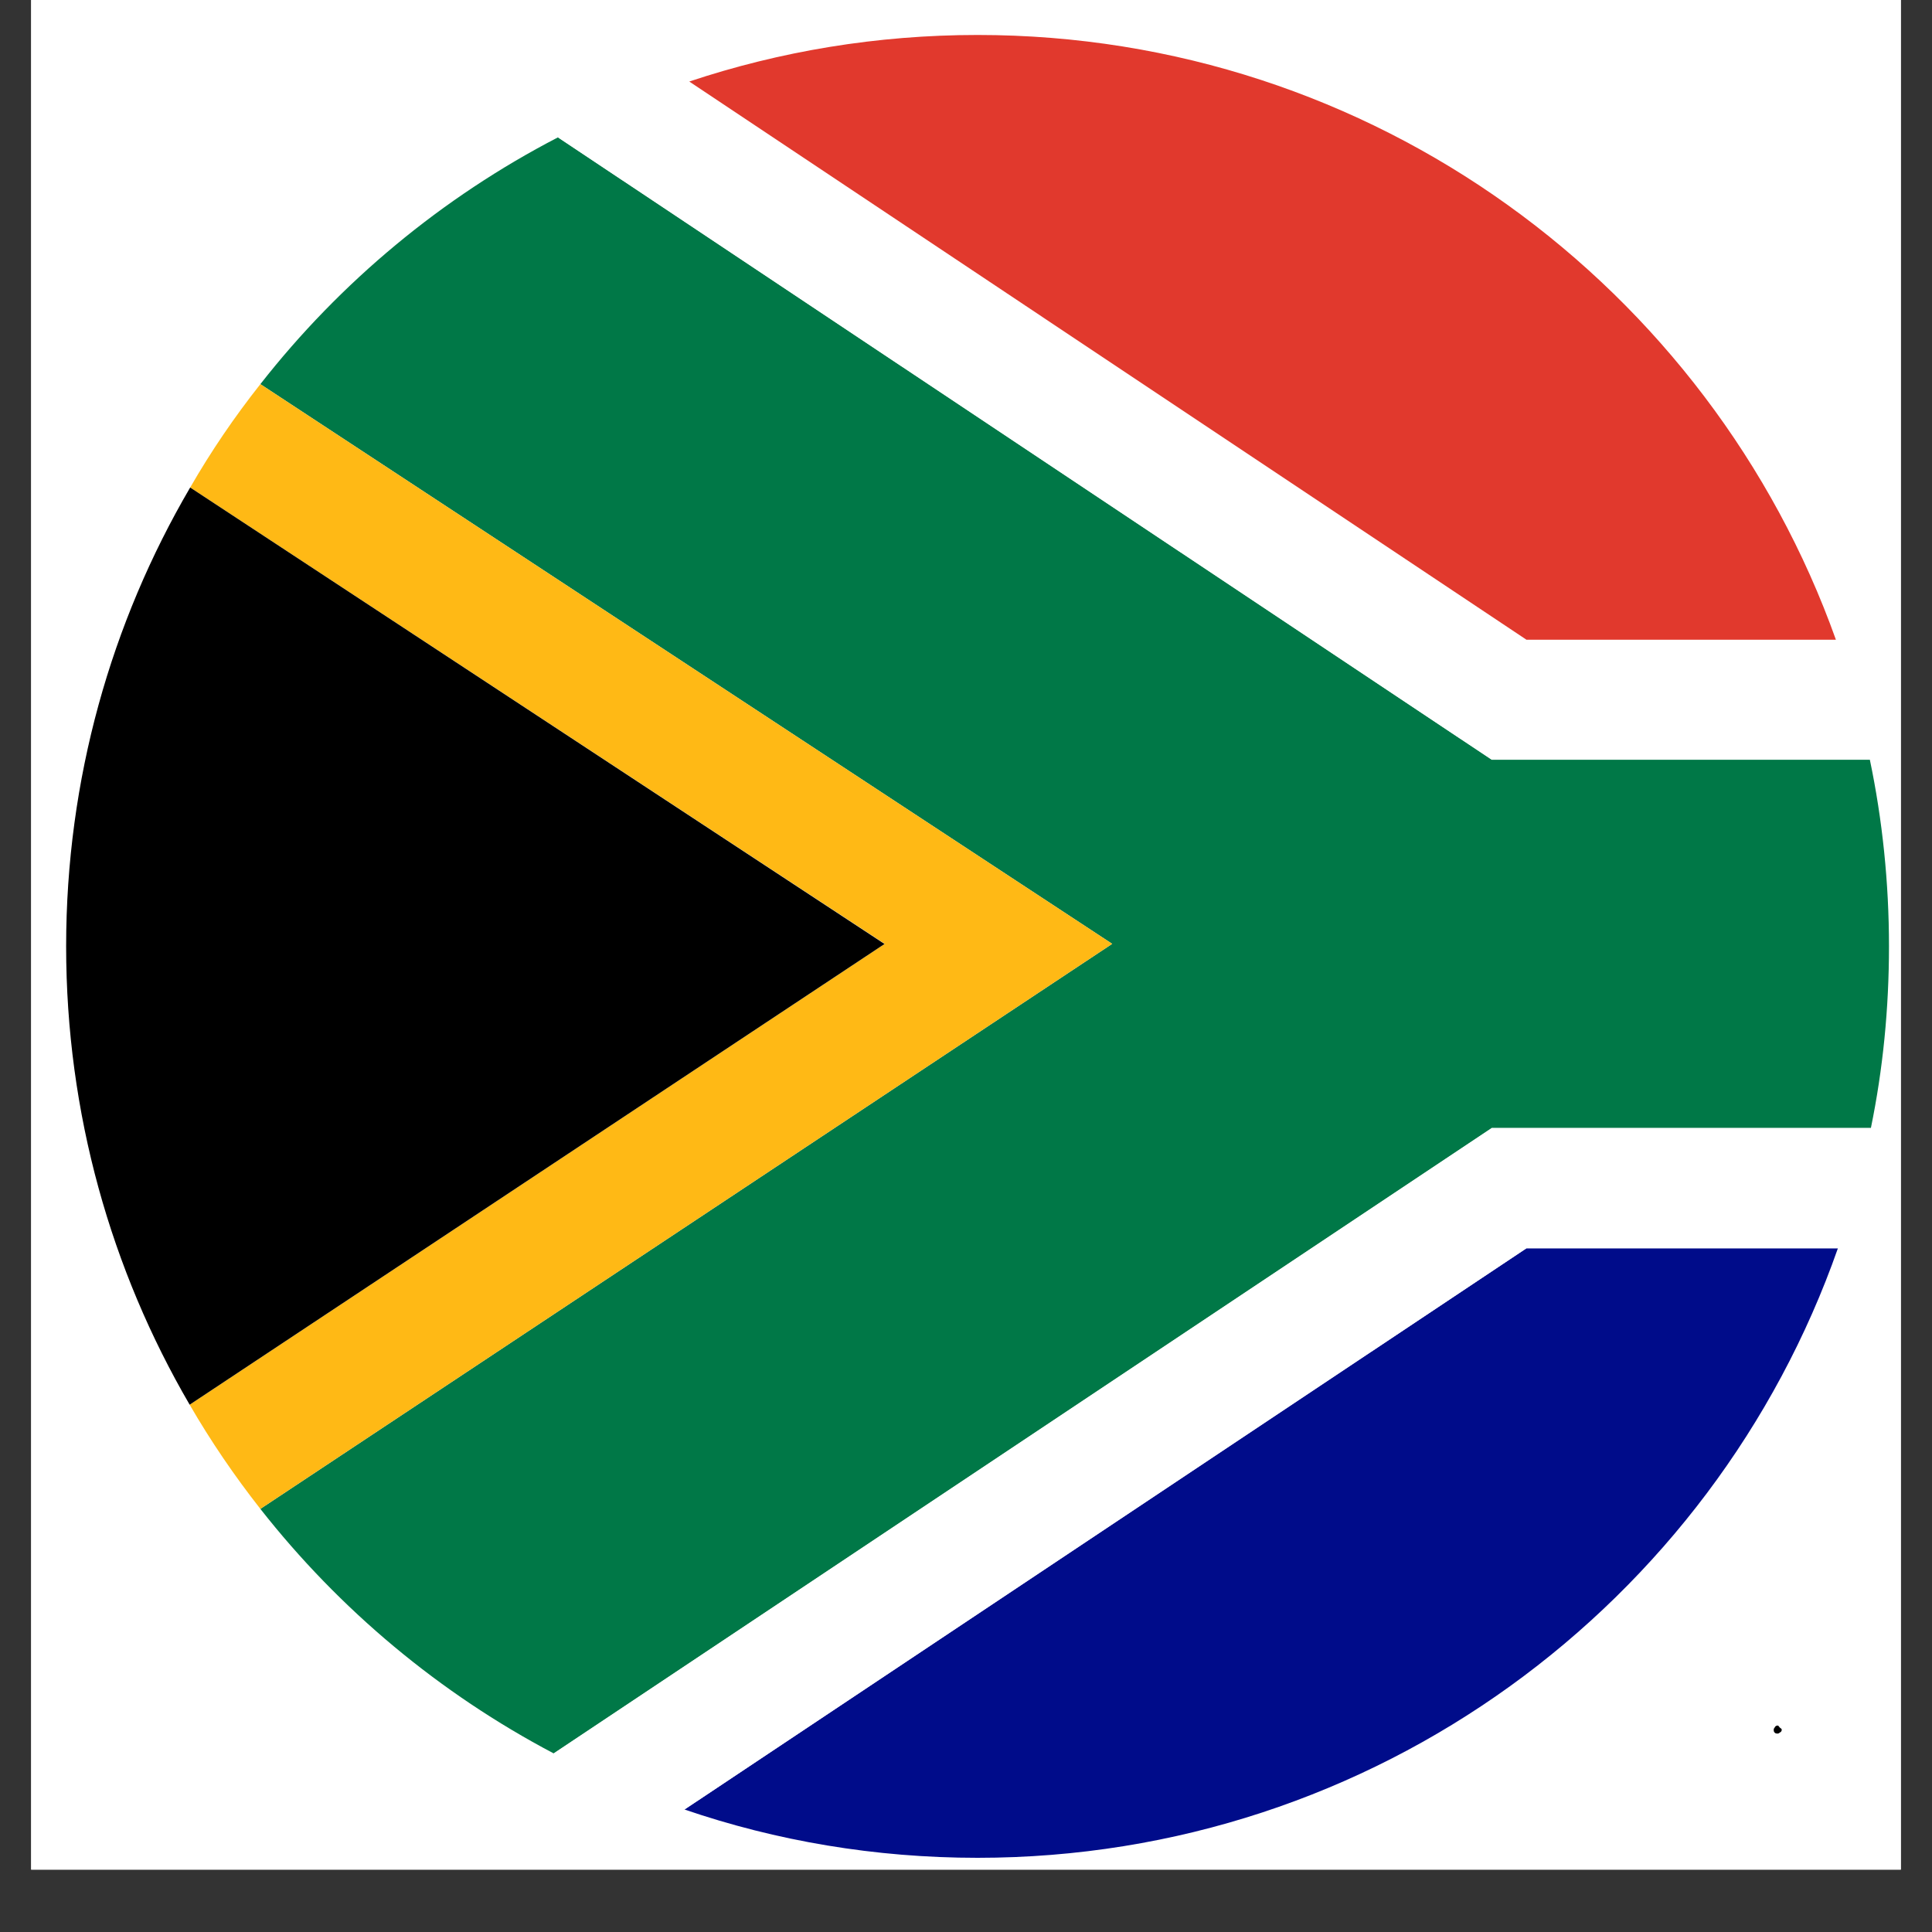<svg xmlns="http://www.w3.org/2000/svg" xmlns:xlink="http://www.w3.org/1999/xlink" width="40" zoomAndPan="magnify" viewBox="0 0 30 30" height="40" preserveAspectRatio="xMidYMid meet" version="1.2"><rect x="0" y="0" width="30" height="30" fill="#333333" stroke="none"/><defs><clipPath id="7b8da8e4cb"><path d="M 0.484 0 L 29.516 0 L 29.516 29.031 L 0.484 29.031 Z M 0.484 0 "/></clipPath><clipPath id="25d98e10e8"><path d="M 10 19 L 29 19 L 29 28.852 L 10 28.852 Z M 10 19 "/></clipPath><clipPath id="df964974b2"><path d="M 4 2 L 29.336 2 L 29.336 28 L 4 28 Z M 4 2 "/></clipPath><clipPath id="0dcf5e4d84"><path d="M 8 1 L 29.336 1 L 29.336 28.852 L 8 28.852 Z M 8 1 "/></clipPath><clipPath id="0e65a3b374"><path d="M 10 0.543 L 29 0.543 L 29 10 L 10 10 Z M 10 0.543 "/></clipPath><clipPath id="3b3f09a3b2"><path d="M 1.027 7 L 14 7 L 14 22 L 1.027 22 Z M 1.027 7 "/></clipPath></defs><g id="1cd71cf29d"><g clip-rule="nonzero" clip-path="url(#7b8da8e4cb)"><path style=" stroke:none;fill-rule:nonzero;fill:#ffffff;fill-opacity:1;" d="M 0.484 0 L 29.516 0 L 29.516 29.031 L 0.484 29.031 Z M 0.484 0 "/><path style=" stroke:none;fill-rule:nonzero;fill:#ffffff;fill-opacity:1;" d="M 0.484 0 L 29.516 0 L 29.516 29.031 L 0.484 29.031 Z M 0.484 0 "/></g><g clip-rule="nonzero" clip-path="url(#25d98e10e8)"><path style=" stroke:none;fill-rule:nonzero;fill:#000c8a;fill-opacity:1;" d="M 28.539 19.383 C 26.605 24.895 21.352 28.848 15.18 28.848 C 13.586 28.848 12.055 28.586 10.629 28.098 L 23.703 19.383 Z M 28.539 19.383 "/></g><g clip-rule="nonzero" clip-path="url(#df964974b2)"><path style=" stroke:none;fill-rule:nonzero;fill:#007847;fill-opacity:1;" d="M 29.332 14.695 C 29.332 15.664 29.238 16.605 29.051 17.516 L 23.164 17.516 L 8.598 27.227 C 6.824 26.293 5.273 24.996 4.043 23.43 L 17.27 14.656 L 4.043 5.965 C 5.285 4.379 6.863 3.066 8.664 2.133 L 23.164 11.797 L 29.035 11.797 C 29.23 12.73 29.332 13.703 29.332 14.695 Z M 29.332 14.695 "/></g><g clip-rule="nonzero" clip-path="url(#0dcf5e4d84)"><path style=" stroke:none;fill-rule:nonzero;fill:#ffffff;fill-opacity:1;" d="M 28.508 9.934 L 23.703 9.934 L 10.703 1.266 C 9.996 1.504 9.316 1.793 8.664 2.133 L 23.164 11.797 L 29.035 11.797 C 28.902 11.156 28.727 10.535 28.508 9.934 Z M 23.164 17.516 L 8.598 27.227 C 9.246 27.57 9.926 27.863 10.629 28.098 L 23.703 19.383 L 28.539 19.383 C 28.75 18.777 28.922 18.156 29.051 17.516 Z M 23.164 17.516 "/></g><g clip-rule="nonzero" clip-path="url(#0e65a3b374)"><path style=" stroke:none;fill-rule:nonzero;fill:#e1392d;fill-opacity:1;" d="M 28.508 9.934 L 23.703 9.934 L 10.703 1.266 C 12.109 0.797 13.617 0.543 15.18 0.543 C 21.324 0.543 26.555 4.461 28.508 9.934 Z M 28.508 9.934 "/></g><path style=" stroke:none;fill-rule:nonzero;fill:#ffb915;fill-opacity:1;" d="M 17.27 14.656 L 4.043 23.43 C 3.641 22.918 3.273 22.379 2.945 21.812 L 13.738 14.656 L 2.953 7.57 C 3.277 7.008 3.641 6.473 4.043 5.965 Z M 17.27 14.656 "/><g clip-rule="nonzero" clip-path="url(#3b3f09a3b2)"><path style=" stroke:none;fill-rule:nonzero;fill:#000000;fill-opacity:1;" d="M 13.738 14.656 L 2.945 21.812 C 1.727 19.723 1.027 17.289 1.027 14.695 C 1.027 12.102 1.727 9.664 2.953 7.57 L 13.738 14.66 Z M 13.738 14.656 "/></g><g style="fill:#000000;fill-opacity:1;"><g transform="translate(27.495, 26.919)"><path style="stroke:none" d="M 0.109 0 C 0.086 0 0.07 -0.004 0.062 -0.016 C 0.051 -0.023 0.047 -0.039 0.047 -0.062 C 0.047 -0.07 0.051 -0.082 0.062 -0.094 C 0.07 -0.113 0.086 -0.125 0.109 -0.125 C 0.117 -0.125 0.129 -0.113 0.141 -0.094 C 0.16 -0.082 0.172 -0.07 0.172 -0.062 C 0.172 -0.039 0.16 -0.023 0.141 -0.016 C 0.129 -0.004 0.117 0 0.109 0 Z M 0.109 0 "/></g></g></g></svg>